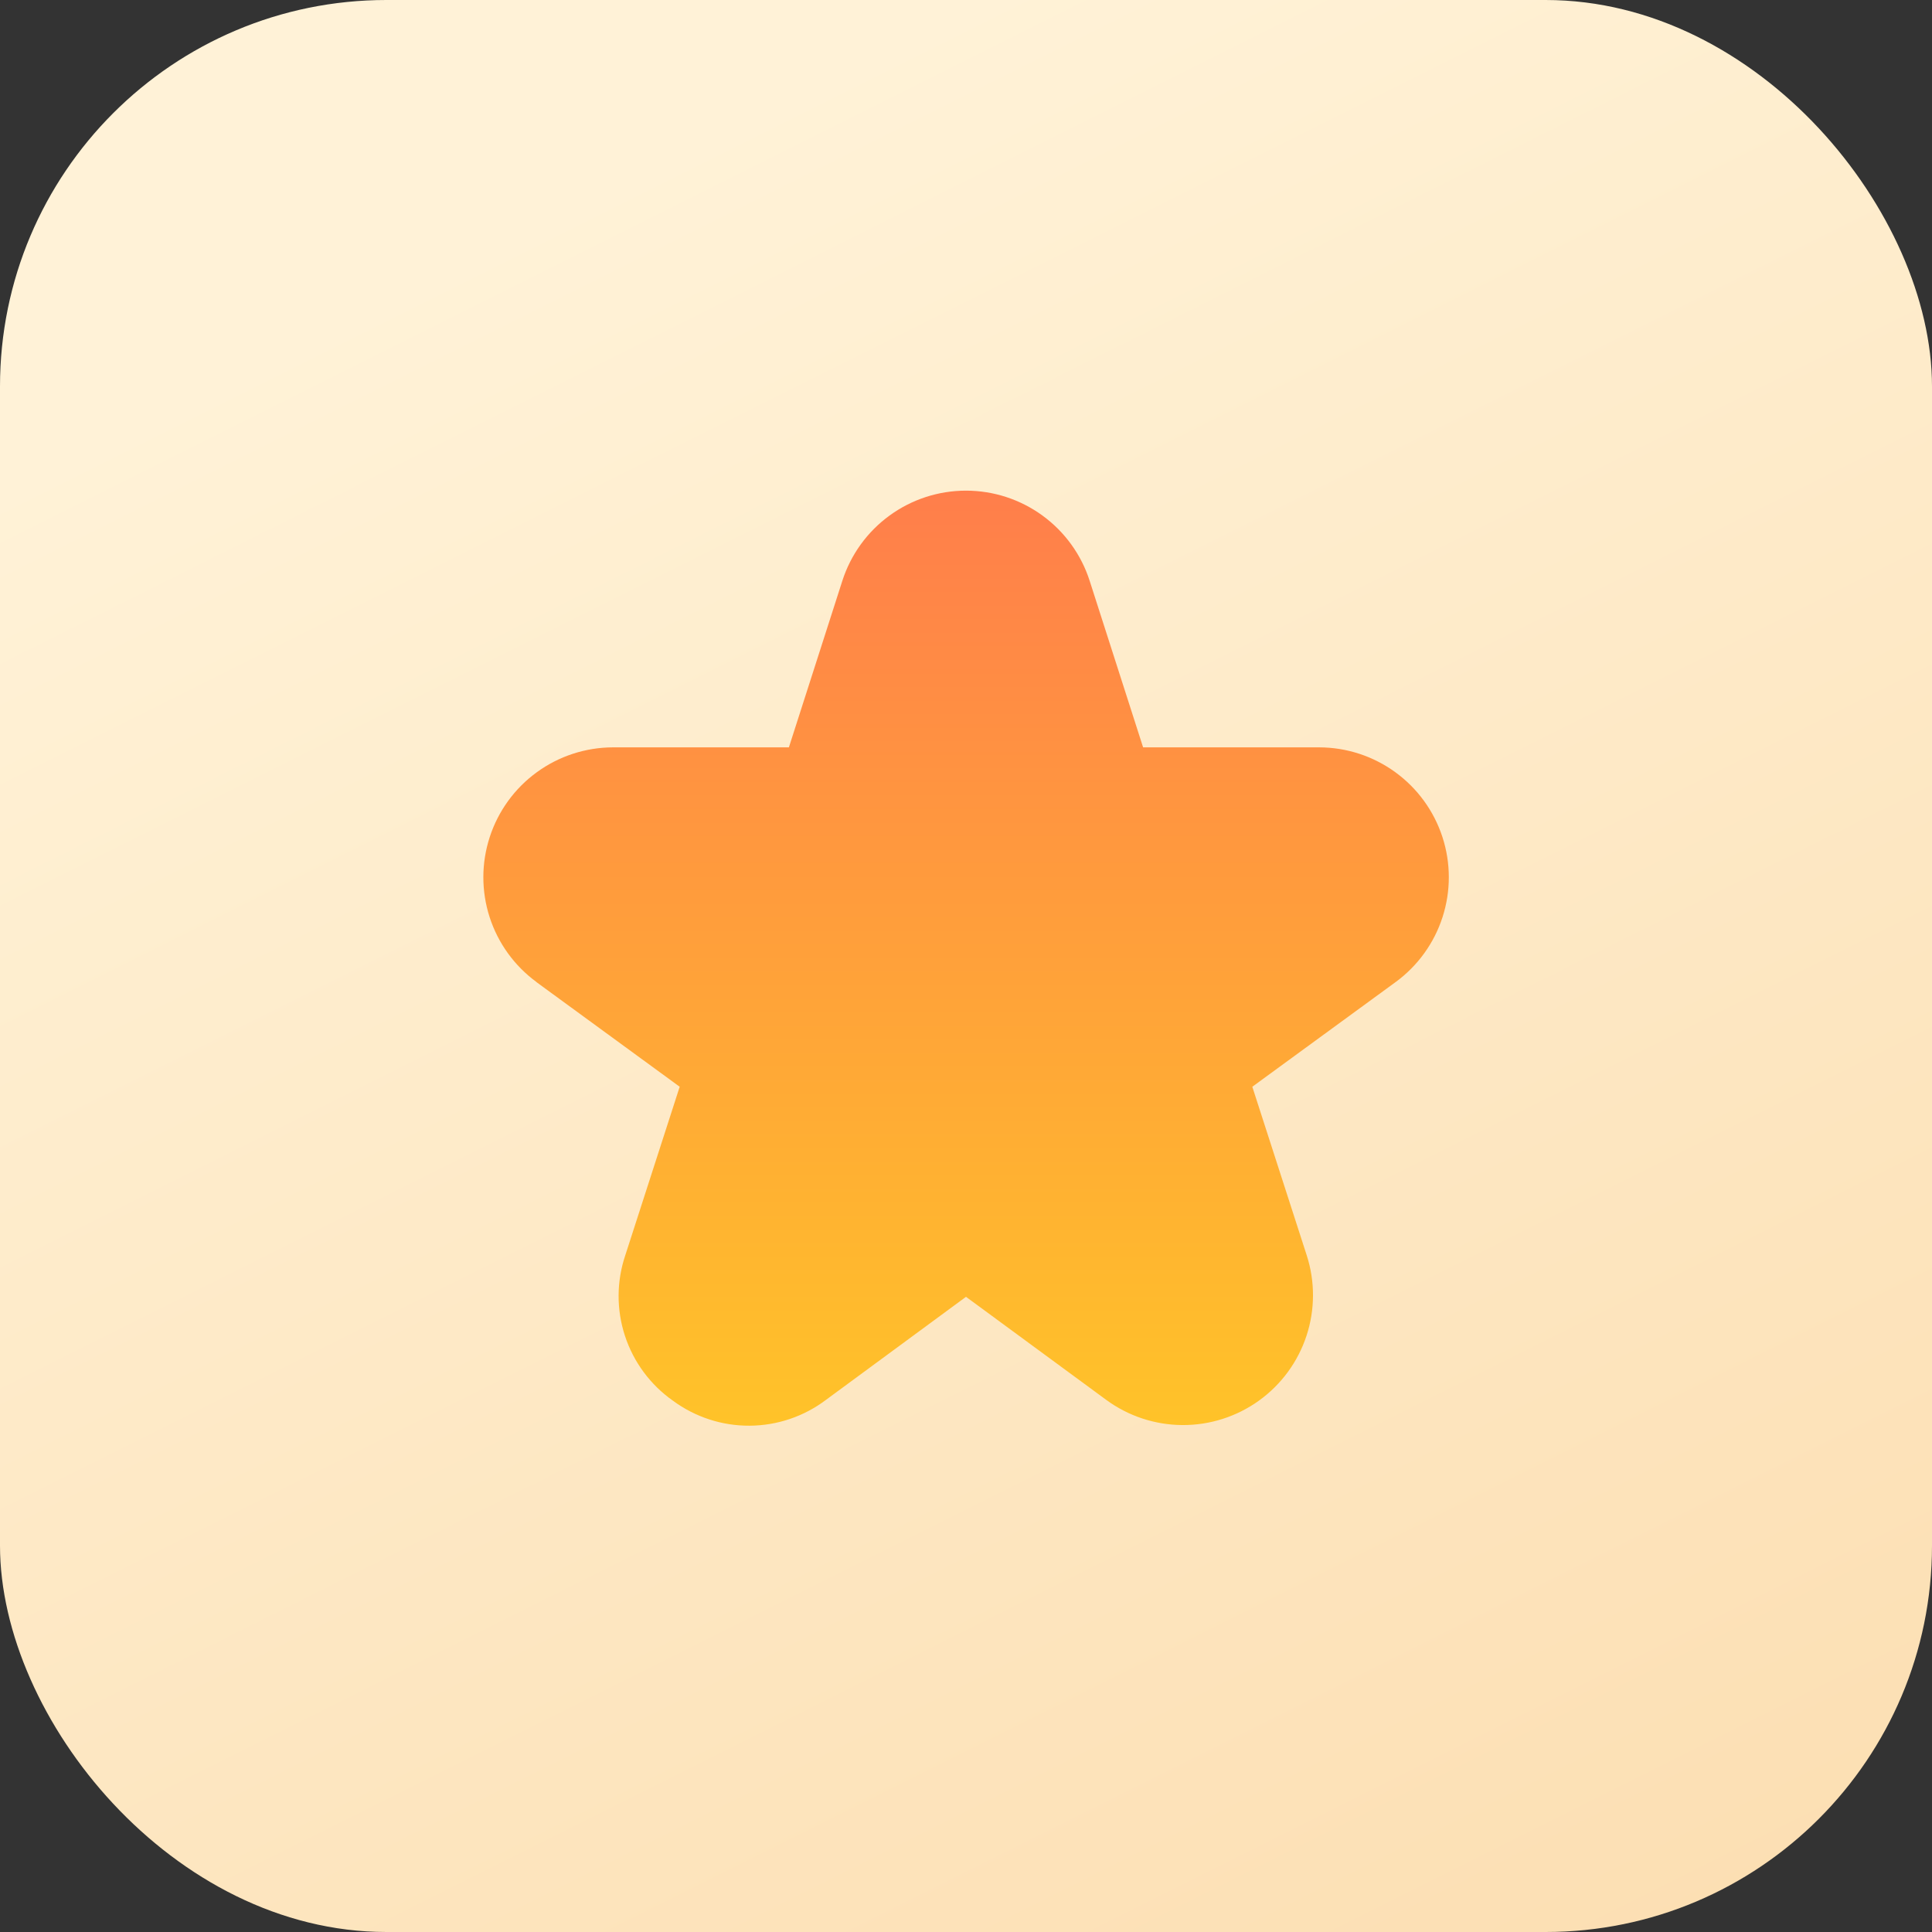 <svg width="100" height="100" viewBox="0 0 100 100" fill="none" xmlns="http://www.w3.org/2000/svg">
<rect x="0" y="0" width="100" height="100" fill="#333333" stroke="none"/>
<rect width="100" height="100" rx="20" fill="url(#paint0_linear_1_164)"/>
<path d="M27.765 50.833L35.181 56.25L32.365 64.973C31.909 66.326 31.904 67.79 32.348 69.146C32.793 70.502 33.664 71.679 34.831 72.5C35.979 73.347 37.37 73.802 38.796 73.794C40.223 73.787 41.609 73.319 42.748 72.46L50 67.123L57.254 72.454C58.4 73.297 59.783 73.754 61.205 73.761C62.627 73.768 64.015 73.324 65.168 72.493C66.322 71.661 67.182 70.486 67.626 69.134C68.069 67.783 68.072 66.326 67.635 64.973L64.819 56.25L72.235 50.833C73.379 49.997 74.23 48.82 74.665 47.472C75.101 46.123 75.099 44.671 74.66 43.324C74.221 41.976 73.367 40.802 72.221 39.969C71.075 39.135 69.694 38.685 68.277 38.683H59.167L56.402 30.067C55.967 28.71 55.113 27.527 53.962 26.688C52.812 25.848 51.424 25.396 50 25.396C48.576 25.396 47.188 25.848 46.038 26.688C44.887 27.527 44.033 28.71 43.598 30.067L40.833 38.683H31.731C30.314 38.685 28.934 39.135 27.787 39.969C26.641 40.802 25.788 41.976 25.349 43.324C24.91 44.671 24.908 46.123 25.343 47.472C25.778 48.82 26.629 49.997 27.773 50.833H27.765Z" fill="url(#paint1_linear_1_164)"/>
<defs>
<linearGradient id="paint0_linear_1_164" x1="50" y1="1.49012e-06" x2="100" y2="100" gradientUnits="userSpaceOnUse">
<stop stop-color="#FFF2D7"/>
<stop offset="1" stop-color="#FCDEB1"/>
</linearGradient>
<linearGradient id="paint1_linear_1_164" x1="50.004" y1="25.396" x2="50.004" y2="73.794" gradientUnits="userSpaceOnUse">
<stop stop-color="#FF7E4B"/>
<stop offset="1" stop-color="#FFC329"/>
</linearGradient>
</defs>
</svg>
